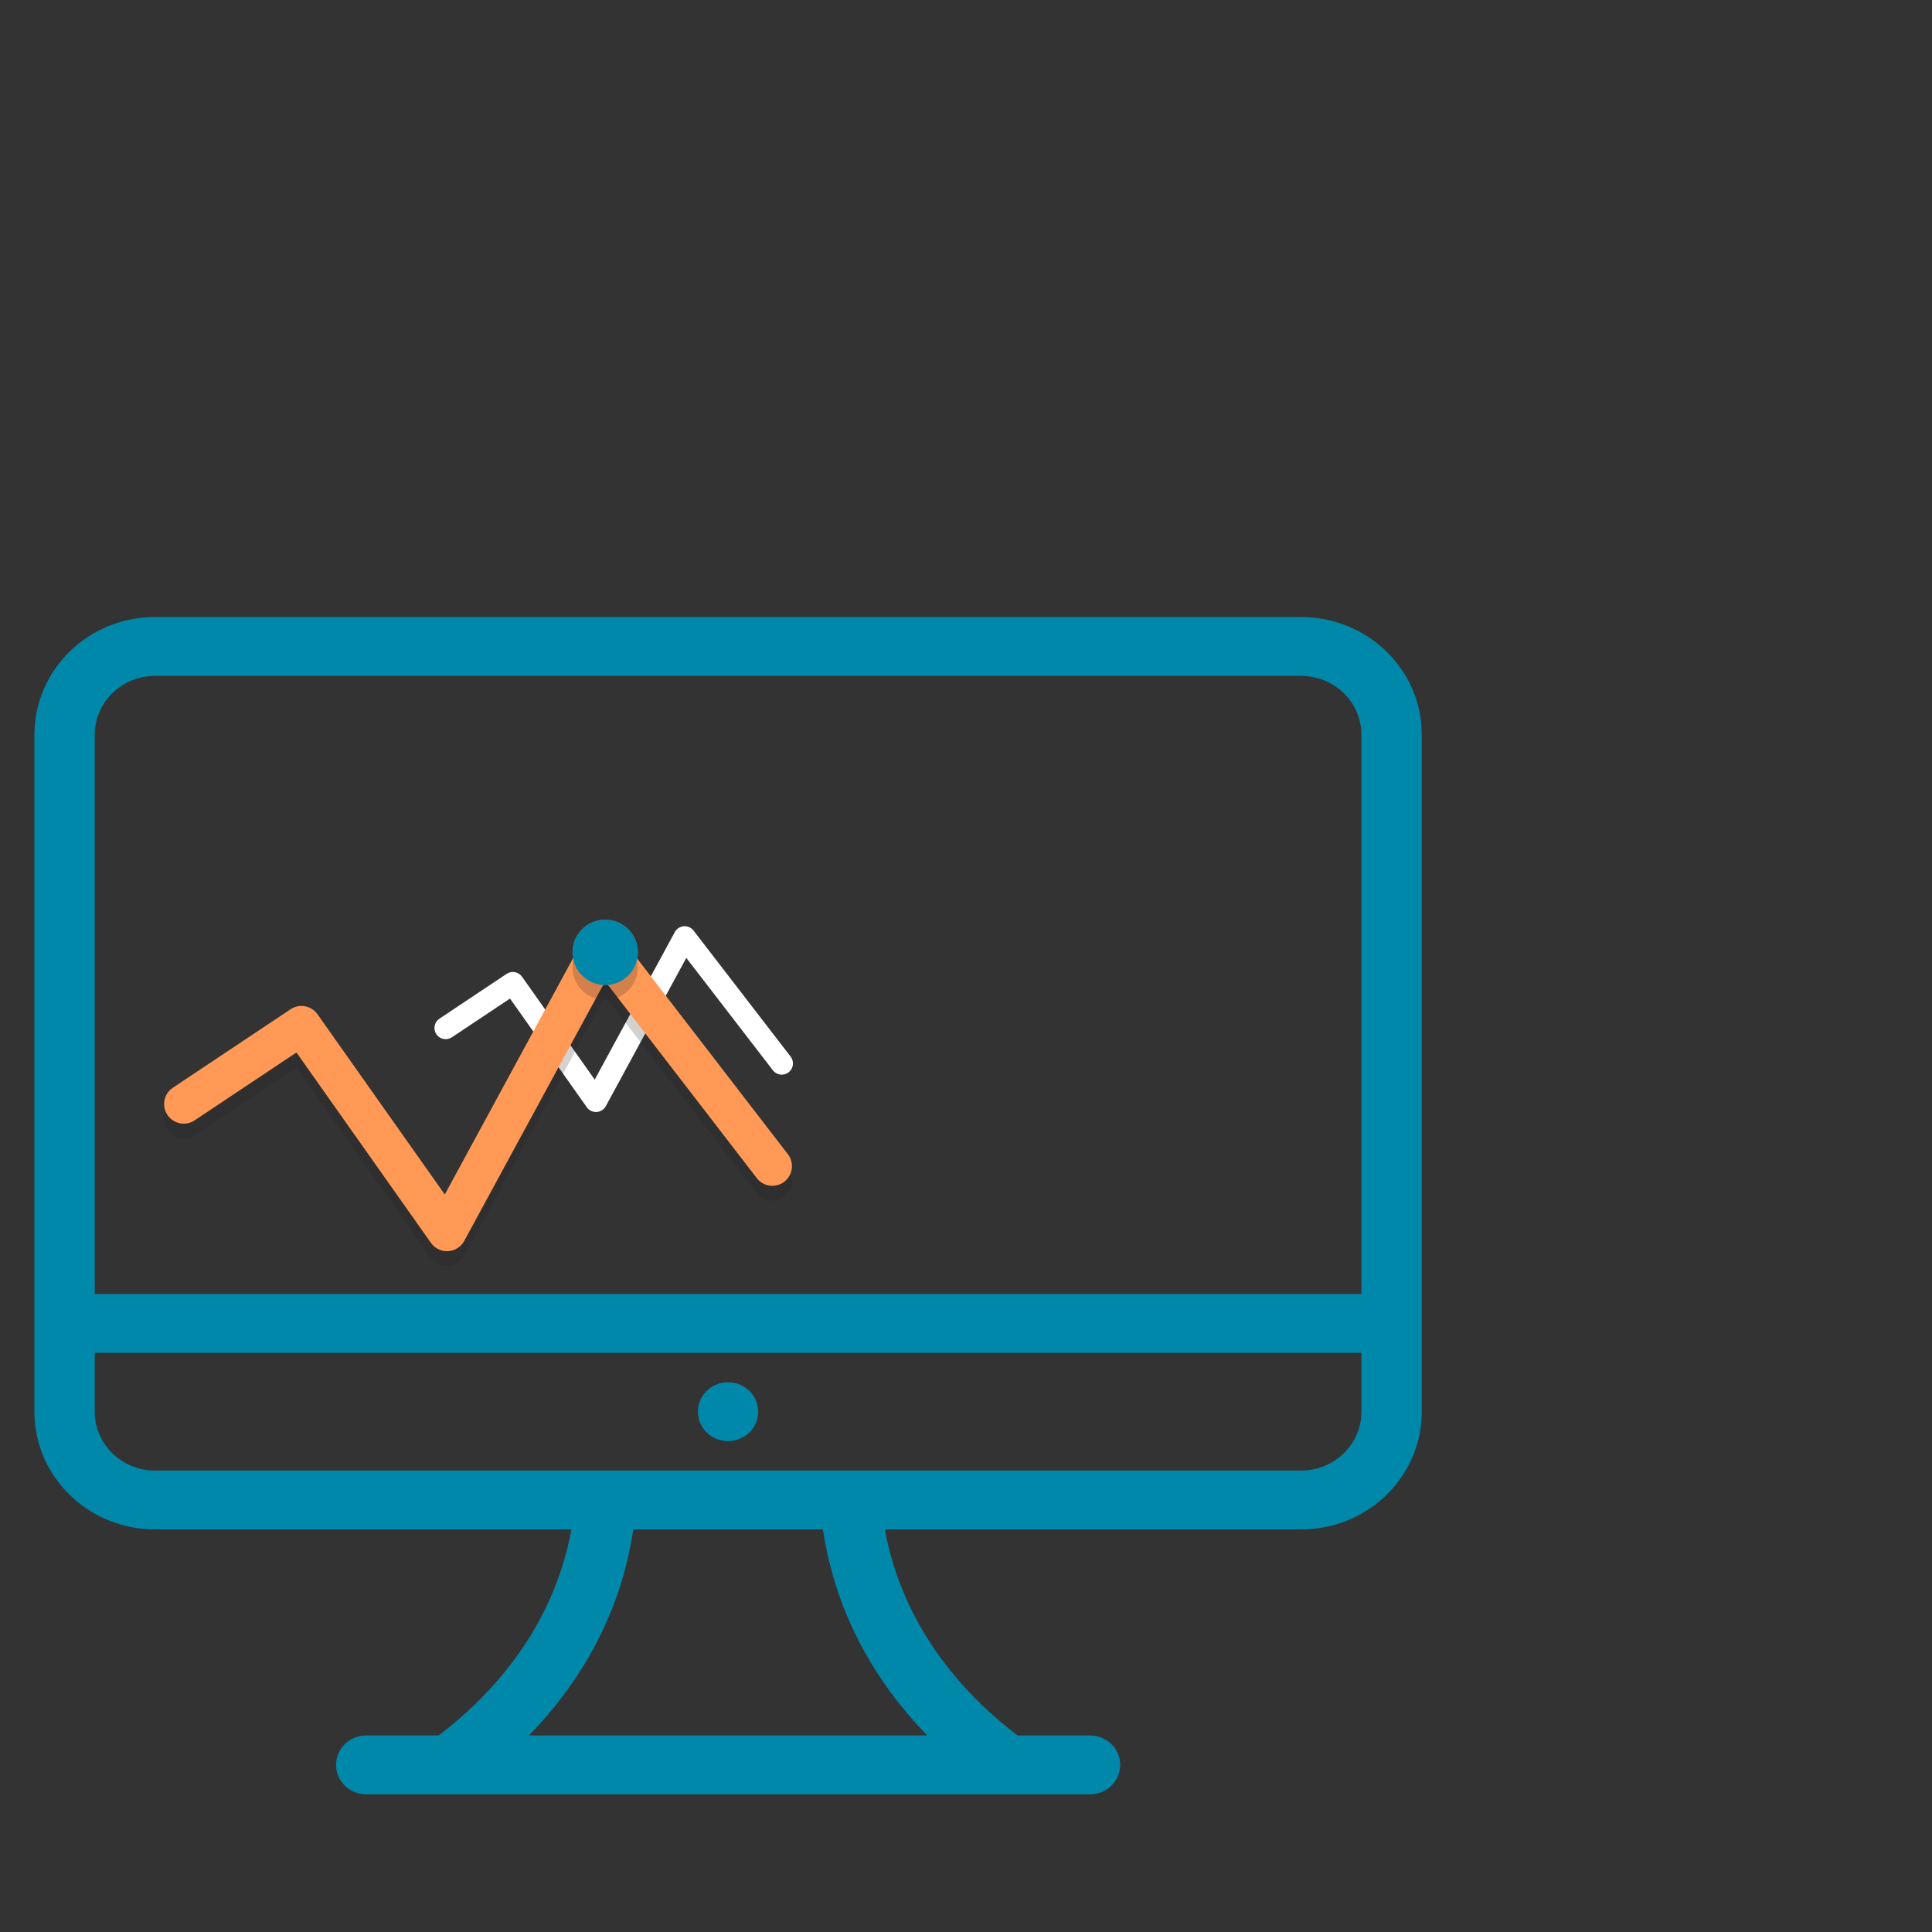 <?xml version="1.0" encoding="UTF-8" standalone="no"?>
<svg
   xmlns:dc="http://purl.org/dc/elements/1.1/"
   xmlns:cc="http://creativecommons.org/ns#"
   xmlns:rdf="http://www.w3.org/1999/02/22-rdf-syntax-ns#"
   xmlns:svg="http://www.w3.org/2000/svg"
   xmlns="http://www.w3.org/2000/svg"
   xmlns:sodipodi="http://sodipodi.sourceforge.net/DTD/sodipodi-0.dtd"
   xmlns:inkscape="http://www.inkscape.org/namespaces/inkscape"
   enable-background="new 0 0 48 48"
   height="56.129"
   id="Layer_1"
   version="1.1"
   viewBox="0 0 56.129 56.129"
   width="56.129"
   xml:space="preserve"
   inkscape:version="0.91 r13725"
   sodipodi:docname="1488171095_29.Mac.svg"><rect x="0" y="0" width="56.129" height="56.129" fill="#333333" stroke="none"/><defs
     id="defs7" /><sodipodi:namedview
     pagecolor="#ffffff"
     bordercolor="#666666"
     borderopacity="1"
     objecttolerance="10"
     gridtolerance="10"
     guidetolerance="10"
     inkscape:pageopacity="0"
     inkscape:pageshadow="2"
     inkscape:window-width="1280"
     inkscape:window-height="710"
     id="namedview5"
     showgrid="false"
     showborder="false"
     inkscape:zoom="9.8333333"
     inkscape:cx="8.0018141"
     inkscape:cy="22.585509"
     inkscape:window-x="0"
     inkscape:window-y="0"
     inkscape:window-maximized="1"
     inkscape:current-layer="Layer_1" /><path
     d="m 4.505,44.433 12.096,0 c -0.521,2.823 -2.254,4.765 -3.856,5.986 l -2.106,0 c -0.485,0 -0.876,0.382 -0.876,0.855 0,0.473 0.392,0.855 0.876,0.855 l 21.029,0 c 0.485,0 0.876,-0.382 0.876,-0.855 0,-0.473 -0.392,-0.855 -0.876,-0.855 l -2.106,0 c -1.601,-1.221 -3.336,-3.163 -3.856,-5.986 l 12.095,0 c 1.936,0 3.505,-1.531 3.505,-3.42 l 0,-19.667 c 0,-1.889 -1.569,-3.42 -3.505,-3.42 l -33.296,0 C 2.569,17.925 1,19.457 1,21.346 l 0,19.667 c 0,1.889 1.569,3.42 3.505,3.42 z m 22.433,5.986 -11.57,0 c 1.398,-1.438 2.642,-3.4 3.031,-5.986 l 5.509,0 c 0.389,2.586 1.633,4.547 3.031,5.986 z M 2.752,21.346 c 0,-0.944 0.785,-1.71 1.752,-1.71 l 33.296,0 c 0.967,0 1.752,0.766 1.752,1.71 l 0,16.247 0,0 -36.8,0 0,-16.247 z m 0,17.957 36.8,0 0,0 0,1.71 c 0,0.944 -0.785,1.71 -1.752,1.71 l -12.267,0 0,0 -8.762,0 0,0 -12.267,0 c -0.967,0 -1.752,-0.766 -1.752,-1.71 l 0,-1.71 z m 18.4,2.565 c 0.485,0 0.876,-0.382 0.876,-0.855 0,-0.473 -0.392,-0.855 -0.876,-0.855 -0.485,0 -0.876,0.382 -0.876,0.855 0,0.473 0.392,0.855 0.876,0.855 z"
     id="path3"
     inkscape:connector-curvature="0"
     style="clip-rule:evenodd;fill:#0088aa;fill-rule:evenodd" /><g
     id="g3460"
     transform="matrix(0.217,0,0,0.217,10.994,22.65)"><path
       id="path3462"
       d="M 29.125,44.5 C 28.64,44.5 28.182,44.265 27.9,43.865 L 17.617,29.308 9.832,34.498 c -0.69,0.46 -1.621,0.273 -2.08,-0.416 -0.459,-0.689 -0.273,-1.62 0.416,-2.08 l 9,-6 c 0.675,-0.45 1.588,-0.281 2.057,0.383 l 9.733,13.779 10.724,-19.755 c 0.242,-0.445 0.693,-0.739 1.199,-0.779 0.506,-0.038 0.998,0.177 1.308,0.58 l 13,16.875 c 0.505,0.656 0.383,1.598 -0.273,2.104 -0.656,0.505 -1.597,0.384 -2.104,-0.273 L 41.219,23.866 30.444,43.716 c -0.248,0.455 -0.712,0.751 -1.23,0.781 -0.03,0.002 -0.06,0.003 -0.089,0.003 z"
       inkscape:connector-curvature="0"
       style="fill:#ffffff" /></g><g
     id="g3464"
     transform="matrix(0.217,0,0,0.217,8.685,22.65)"><circle
       id="circle3466"
       r="4.375"
       cy="23.125"
       cx="41"
       style="fill:#c75c5c" /></g><g
     id="g3468"
     style="opacity:0.2"
     transform="matrix(0.38,0,0,0.38,1.918,19.113)"><g
       id="g3470"><path
         id="path3472"
         d="M 29.125,46.5 C 28.64,46.5 28.182,46.265 27.9,45.865 L 17.617,31.308 9.832,36.498 C 9.142,36.957 8.211,36.77 7.752,36.082 7.293,35.393 7.479,34.461 8.168,34.002 l 9,-6 c 0.676,-0.453 1.588,-0.281 2.057,0.383 L 28.958,42.164 39.682,22.41 c 0.242,-0.446 0.693,-0.739 1.199,-0.779 0.505,-0.042 0.998,0.178 1.308,0.58 l 13,16.875 c 0.505,0.656 0.383,1.598 -0.273,2.104 -0.656,0.506 -1.597,0.384 -2.104,-0.273 L 41.219,25.867 30.443,45.716 c -0.248,0.456 -0.712,0.751 -1.23,0.782 -0.029,0.001 -0.059,0.002 -0.088,0.002 z"
         inkscape:connector-curvature="0"
         style="fill:#231f20" /></g></g><g
     id="g3474"
     transform="matrix(0.38,0,0,0.38,1.918,19.44)"
     style="fill:#ff9955"><path
       id="path3476"
       d="M 29.125,44.5 C 28.64,44.5 28.182,44.265 27.9,43.865 L 17.617,29.308 9.832,34.498 c -0.69,0.46 -1.621,0.273 -2.08,-0.416 -0.459,-0.689 -0.273,-1.62 0.416,-2.08 l 9,-6 c 0.675,-0.45 1.588,-0.281 2.057,0.383 l 9.733,13.779 10.724,-19.755 c 0.242,-0.445 0.693,-0.739 1.199,-0.779 0.506,-0.038 0.998,0.177 1.308,0.58 l 13,16.875 c 0.505,0.656 0.383,1.598 -0.273,2.104 -0.656,0.505 -1.597,0.384 -2.104,-0.273 L 41.219,23.866 30.444,43.716 c -0.248,0.455 -0.712,0.751 -1.23,0.781 -0.03,0.002 -0.06,0.003 -0.089,0.003 z"
       inkscape:connector-curvature="0"
       style="fill:#ff9955" /></g><g
     id="g3478"
     style="opacity:0.2"
     transform="matrix(0.217,0,0,0.217,8.685,22.65)"><circle
       id="circle3480"
       r="4.375"
       cy="25.125"
       cx="41"
       style="fill:#231f20" /></g><g
     id="g3482"
     transform="matrix(0.217,0,0,0.217,8.685,22.65)"
     style="fill:#0088aa"><circle
       id="circle3484"
       r="4.375"
       cy="23.125"
       cx="41"
       style="fill:#0088aa" /></g><g
     id="Layer_2"
     transform="matrix(0.217,0,0,0.217,14.452,21.328)" /></svg>